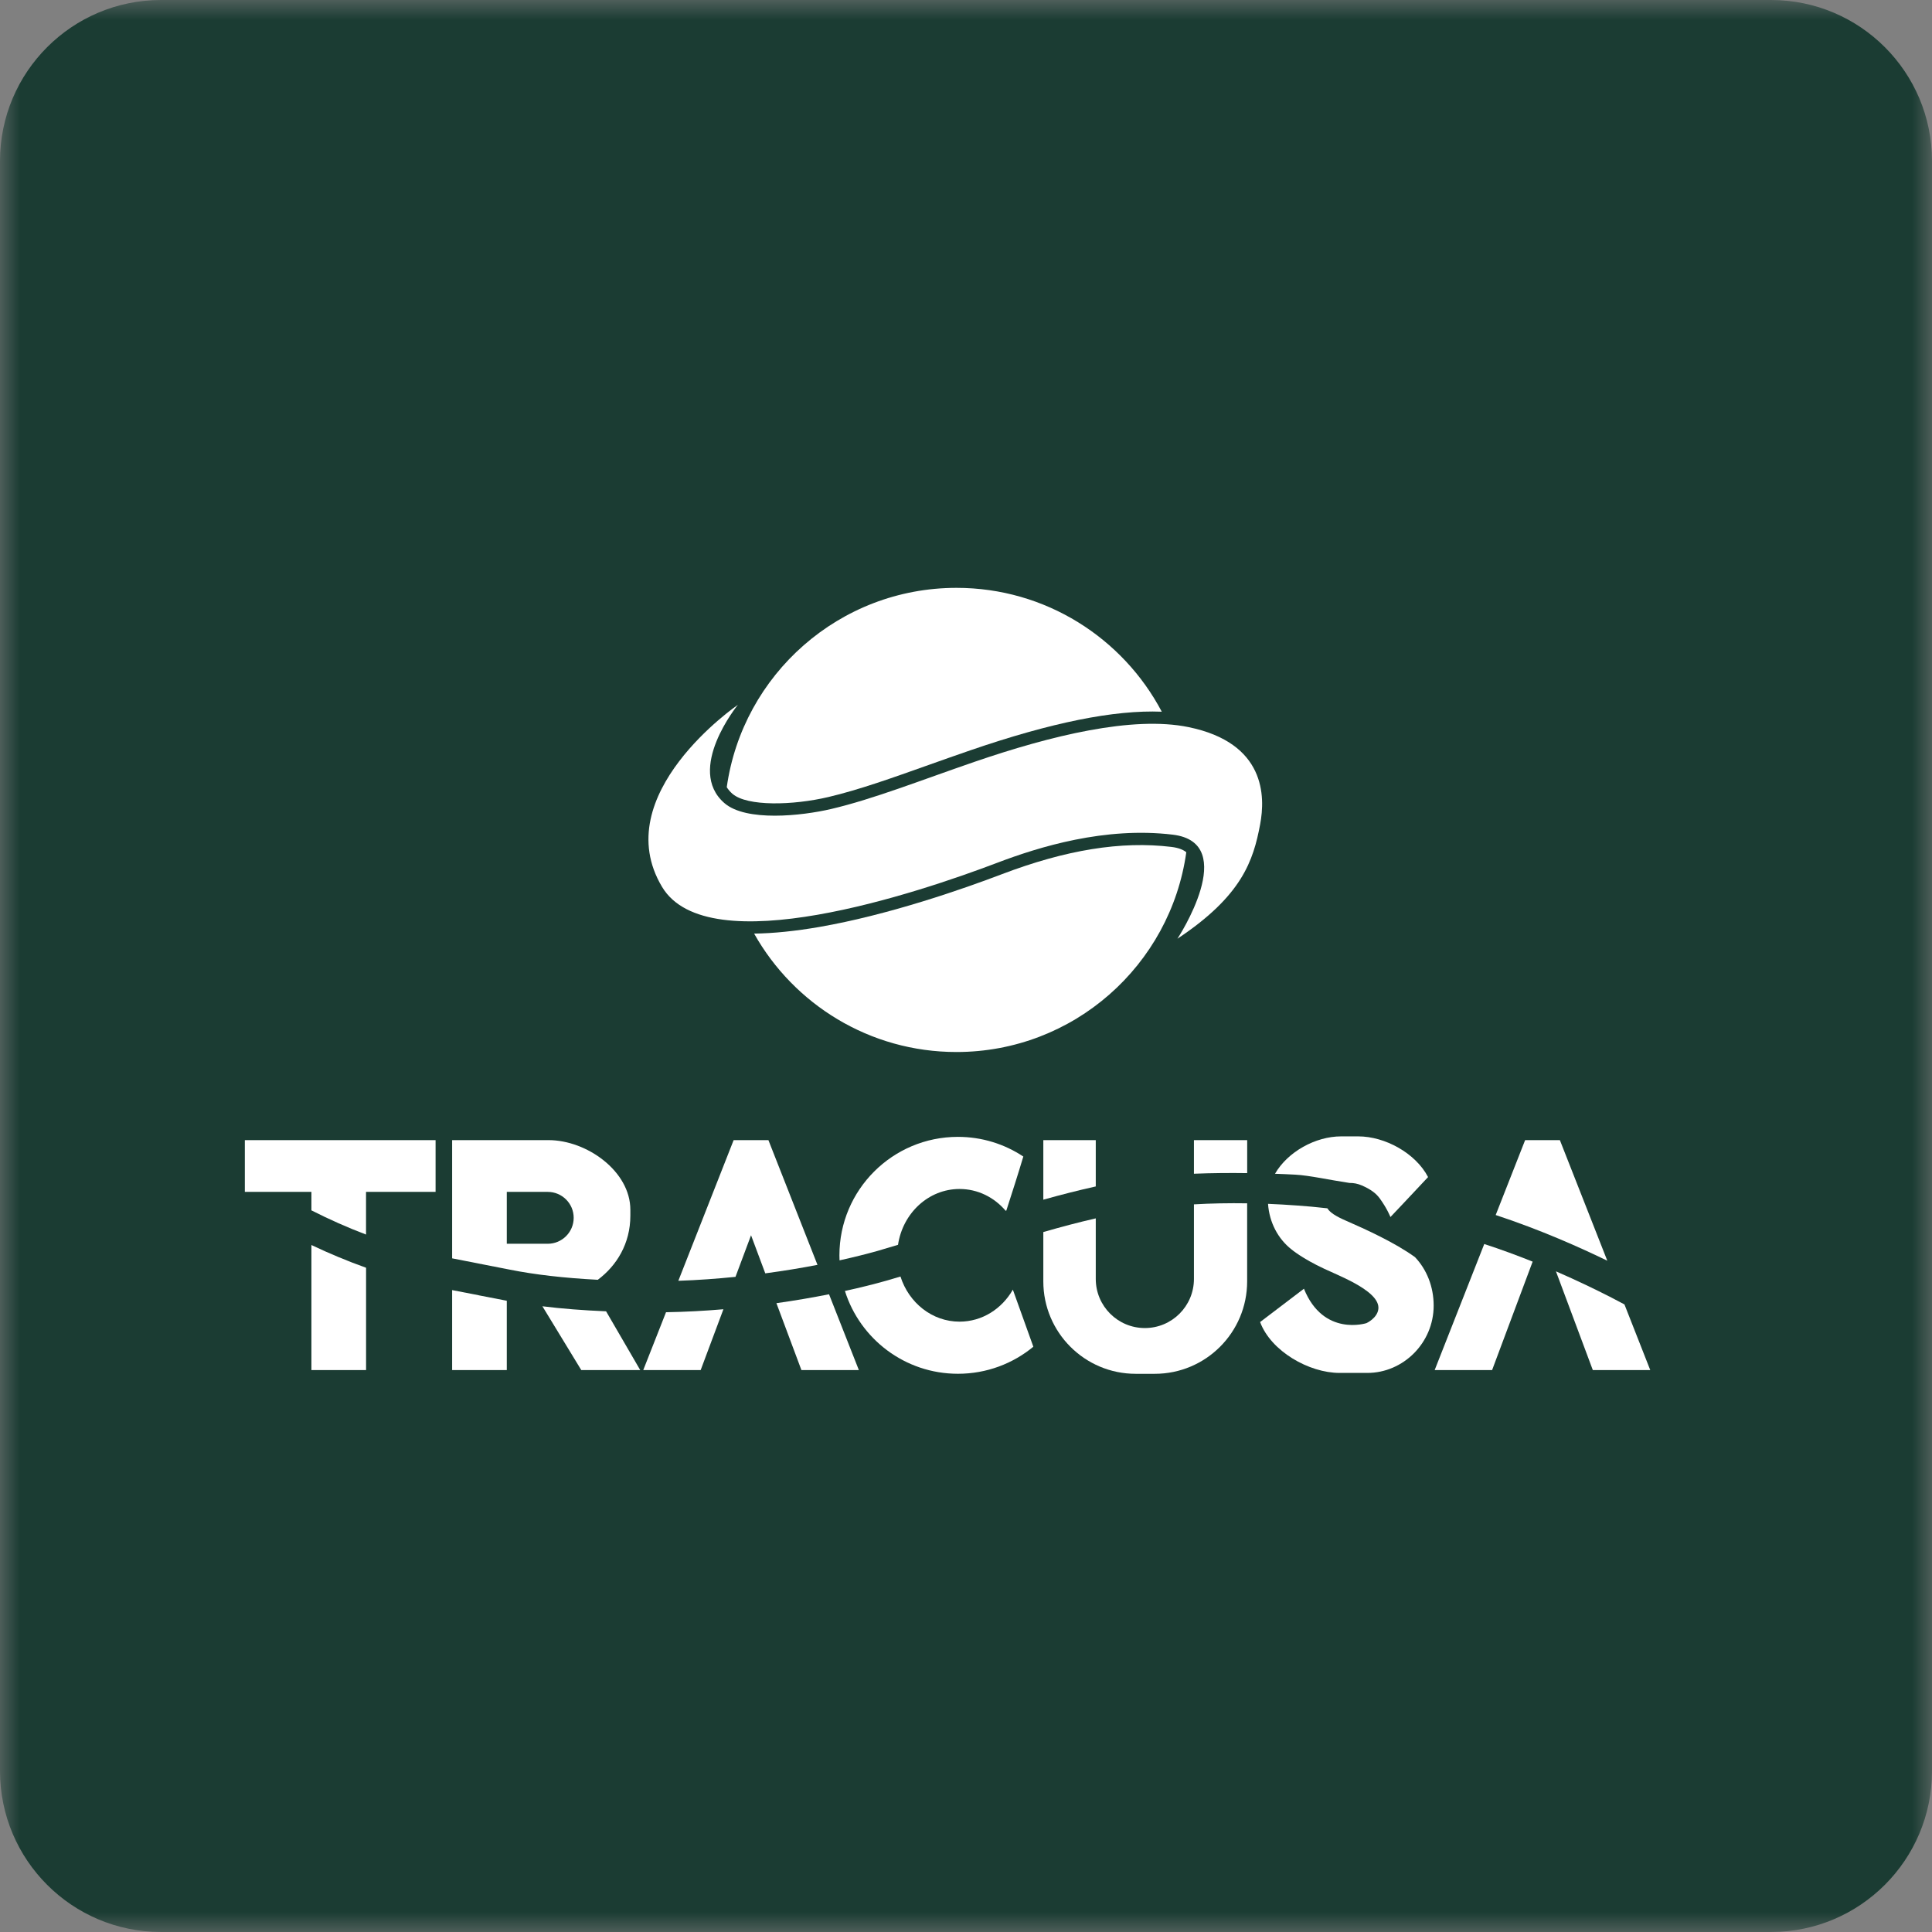 <svg width="48" height="48" viewBox="0 0 48 48" fill="none" xmlns="http://www.w3.org/2000/svg">
<rect x="0" y="0" width="48" height="48" fill="#808080" stroke="none"/>
<g clip-path="url(#clip0_93_1266)">
<mask id="mask0_93_1266" style="mask-type:luminance" maskUnits="userSpaceOnUse" x="0" y="0" width="48" height="48">
<path d="M48 0H0V48H48V0Z" fill="white"/>
</mask>
<g mask="url(#mask0_93_1266)">
<path d="M44 0H4C1.791 0 0 1.791 0 4V44C0 46.209 1.791 48 4 48H44C46.209 48 48 46.209 48 44V4C48 1.791 46.209 0 44 0Z" fill="#1B3C33"/>
<path d="M18.331 17.513C18.331 17.513 17.028 19.113 17.998 19.953C18.535 20.418 19.911 20.273 20.655 20.098C21.696 19.853 22.87 19.389 24.204 18.93C26.118 18.273 28.146 17.78 29.529 18.065C31.443 18.458 31.439 19.785 31.308 20.48C31.138 21.387 30.857 22.257 29.253 23.322C29.253 23.322 30.822 20.94 29.137 20.737C27.453 20.534 25.811 21.042 24.78 21.434C22.828 22.177 17.59 23.939 16.449 22.035C15.074 19.74 18.331 17.512 18.331 17.512V17.513Z" fill="white"/>
<path d="M18.198 19.722C18.562 20.038 19.698 20.011 20.585 19.801C21.333 19.625 22.177 19.324 23.07 19.006C23.404 18.887 23.749 18.765 24.106 18.642C26.116 17.951 27.684 17.634 28.864 17.682C27.898 15.852 25.977 14.605 23.764 14.605C20.856 14.605 18.451 16.759 18.056 19.558C18.092 19.615 18.139 19.671 18.198 19.723V19.722Z" fill="white"/>
<path d="M29.101 21.041C27.86 20.891 26.483 21.113 24.889 21.72C23.948 22.078 22.109 22.724 20.363 23.029C19.762 23.133 19.218 23.189 18.736 23.195C19.724 24.951 21.605 26.137 23.763 26.137C26.675 26.137 29.082 23.978 29.473 21.174C29.407 21.119 29.295 21.064 29.1 21.041H29.101Z" fill="white"/>
<path d="M36.876 30.907L35.644 34.039H37.071L38.078 31.345C37.702 31.194 37.296 31.044 36.876 30.907Z" fill="white"/>
<path d="M39.968 32.204C39.655 32.044 39.2 31.822 38.657 31.586L39.573 34.039H41L40.359 32.408C40.237 32.342 40.106 32.274 39.968 32.203H39.968V32.204Z" fill="white"/>
<path d="M9.095 29.612H10.822V28.327H6.083V29.612H7.737V30.071C8.183 30.297 8.637 30.499 9.094 30.672V29.612H9.095Z" fill="white"/>
<path d="M7.737 34.039H9.095V31.497C8.638 31.333 8.184 31.145 7.737 30.932V34.04V34.039Z" fill="white"/>
<path d="M14.441 34.039H15.906L15.058 32.579C14.484 32.555 13.958 32.514 13.476 32.454L14.441 34.038L14.441 34.039Z" fill="white"/>
<path d="M11.892 32.18C11.673 32.138 11.453 32.096 11.233 32.052V34.039H12.591V32.317C12.566 32.312 12.54 32.307 12.515 32.302C12.308 32.261 12.096 32.22 11.891 32.181H11.892V32.18Z" fill="white"/>
<path d="M12.666 31.544C13.291 31.669 14.014 31.752 14.852 31.796C15.32 31.447 15.661 30.897 15.661 30.204V30.056C15.661 29.101 14.581 28.326 13.626 28.326H11.233V31.263C11.496 31.316 11.764 31.369 12.038 31.421C12.244 31.461 12.457 31.502 12.666 31.544V31.544ZM12.591 29.612H13.608C13.964 29.612 14.253 29.9 14.253 30.256C14.253 30.612 13.964 30.901 13.608 30.901H12.591V29.612Z" fill="white"/>
<path d="M18.66 30.691L19.013 31.636C19.47 31.575 19.907 31.503 20.31 31.425L19.091 28.326H18.227L16.853 31.821C17.333 31.805 17.81 31.77 18.273 31.723L18.659 30.691L18.66 30.691Z" fill="white"/>
<path d="M15.981 34.039H17.408L17.973 32.528C17.505 32.568 17.026 32.594 16.547 32.602L15.981 34.04V34.039Z" fill="white"/>
<path d="M19.911 34.039H21.338L20.597 32.156C20.192 32.236 19.753 32.312 19.29 32.377L19.911 34.039Z" fill="white"/>
<path d="M22.311 30.927C22.429 30.14 23.068 29.54 23.839 29.54C24.294 29.54 24.702 29.748 24.985 30.081C24.991 30.079 24.996 30.077 25.002 30.076C25.128 29.688 25.31 29.118 25.424 28.734C24.959 28.425 24.4 28.245 23.799 28.245C22.174 28.245 20.855 29.562 20.855 31.189C20.855 31.231 20.857 31.272 20.858 31.313C21.212 31.235 21.531 31.155 21.804 31.078C21.966 31.031 22.136 30.981 22.311 30.927H22.311V30.927Z" fill="white"/>
<path d="M20.992 32.074C21.368 33.267 22.483 34.131 23.8 34.131C24.511 34.131 25.164 33.879 25.673 33.459L25.164 32.041C24.892 32.518 24.401 32.836 23.839 32.836C23.158 32.836 22.579 32.367 22.372 31.715C22.25 31.752 22.131 31.786 22.015 31.82C21.722 31.903 21.376 31.99 20.991 32.074L20.992 32.074Z" fill="white"/>
<path d="M35.155 31.233C34.654 30.871 33.94 30.546 33.425 30.321C33.184 30.216 33.041 30.122 32.978 30.02C32.698 29.988 32.451 29.966 32.231 29.951L32.218 29.95C31.977 29.932 31.739 29.919 31.504 29.909C31.536 30.372 31.753 30.78 32.088 31.042C32.088 31.042 32.35 31.266 32.902 31.523C33.086 31.608 33.39 31.739 33.591 31.846C34.009 32.067 34.27 32.292 34.245 32.521C34.219 32.751 33.949 32.873 33.949 32.873C33.949 32.873 32.88 33.218 32.396 32.018L31.307 32.846C31.578 33.572 32.523 34.11 33.282 34.11H33.97C34.865 34.11 35.619 33.362 35.619 32.438C35.619 31.965 35.445 31.538 35.155 31.233V31.233Z" fill="white"/>
<path d="M33.534 29.39C33.629 29.389 33.731 29.407 33.834 29.452C34.058 29.549 34.191 29.651 34.283 29.779C34.469 30.037 34.545 30.237 34.545 30.237C34.545 30.237 35.173 29.575 35.48 29.244C35.173 28.653 34.414 28.233 33.745 28.233H33.32C32.683 28.233 31.993 28.615 31.677 29.162C31.86 29.168 32.03 29.176 32.181 29.184C32.527 29.202 33.038 29.317 33.534 29.391V29.39Z" fill="white"/>
<path d="M30.986 29.146V28.326H29.663V29.161C30.107 29.143 30.562 29.14 30.986 29.146Z" fill="white"/>
<path d="M27.224 28.327H25.921V29.806C26.357 29.684 26.794 29.572 27.224 29.477V28.327Z" fill="white"/>
<path d="M29.663 29.921V31.775C29.663 32.449 29.117 32.995 28.444 32.995C27.77 32.995 27.224 32.449 27.224 31.775V30.27C26.795 30.368 26.358 30.484 25.921 30.61V31.836C25.921 33.104 26.949 34.132 28.216 34.132H28.69C29.957 34.132 30.985 33.104 30.985 31.836V29.896C30.532 29.889 30.091 29.897 29.663 29.922H29.663V29.921Z" fill="white"/>
<path d="M39.933 31.322L38.755 28.327H37.891L37.16 30.187C38.265 30.55 39.262 30.996 39.933 31.322H39.933Z" fill="white"/>
</g>
</g>
<defs>
<clipPath id="clip0_93_1266">
<rect width="48" height="48" fill="white"/>
</clipPath>
</defs>
</svg>
